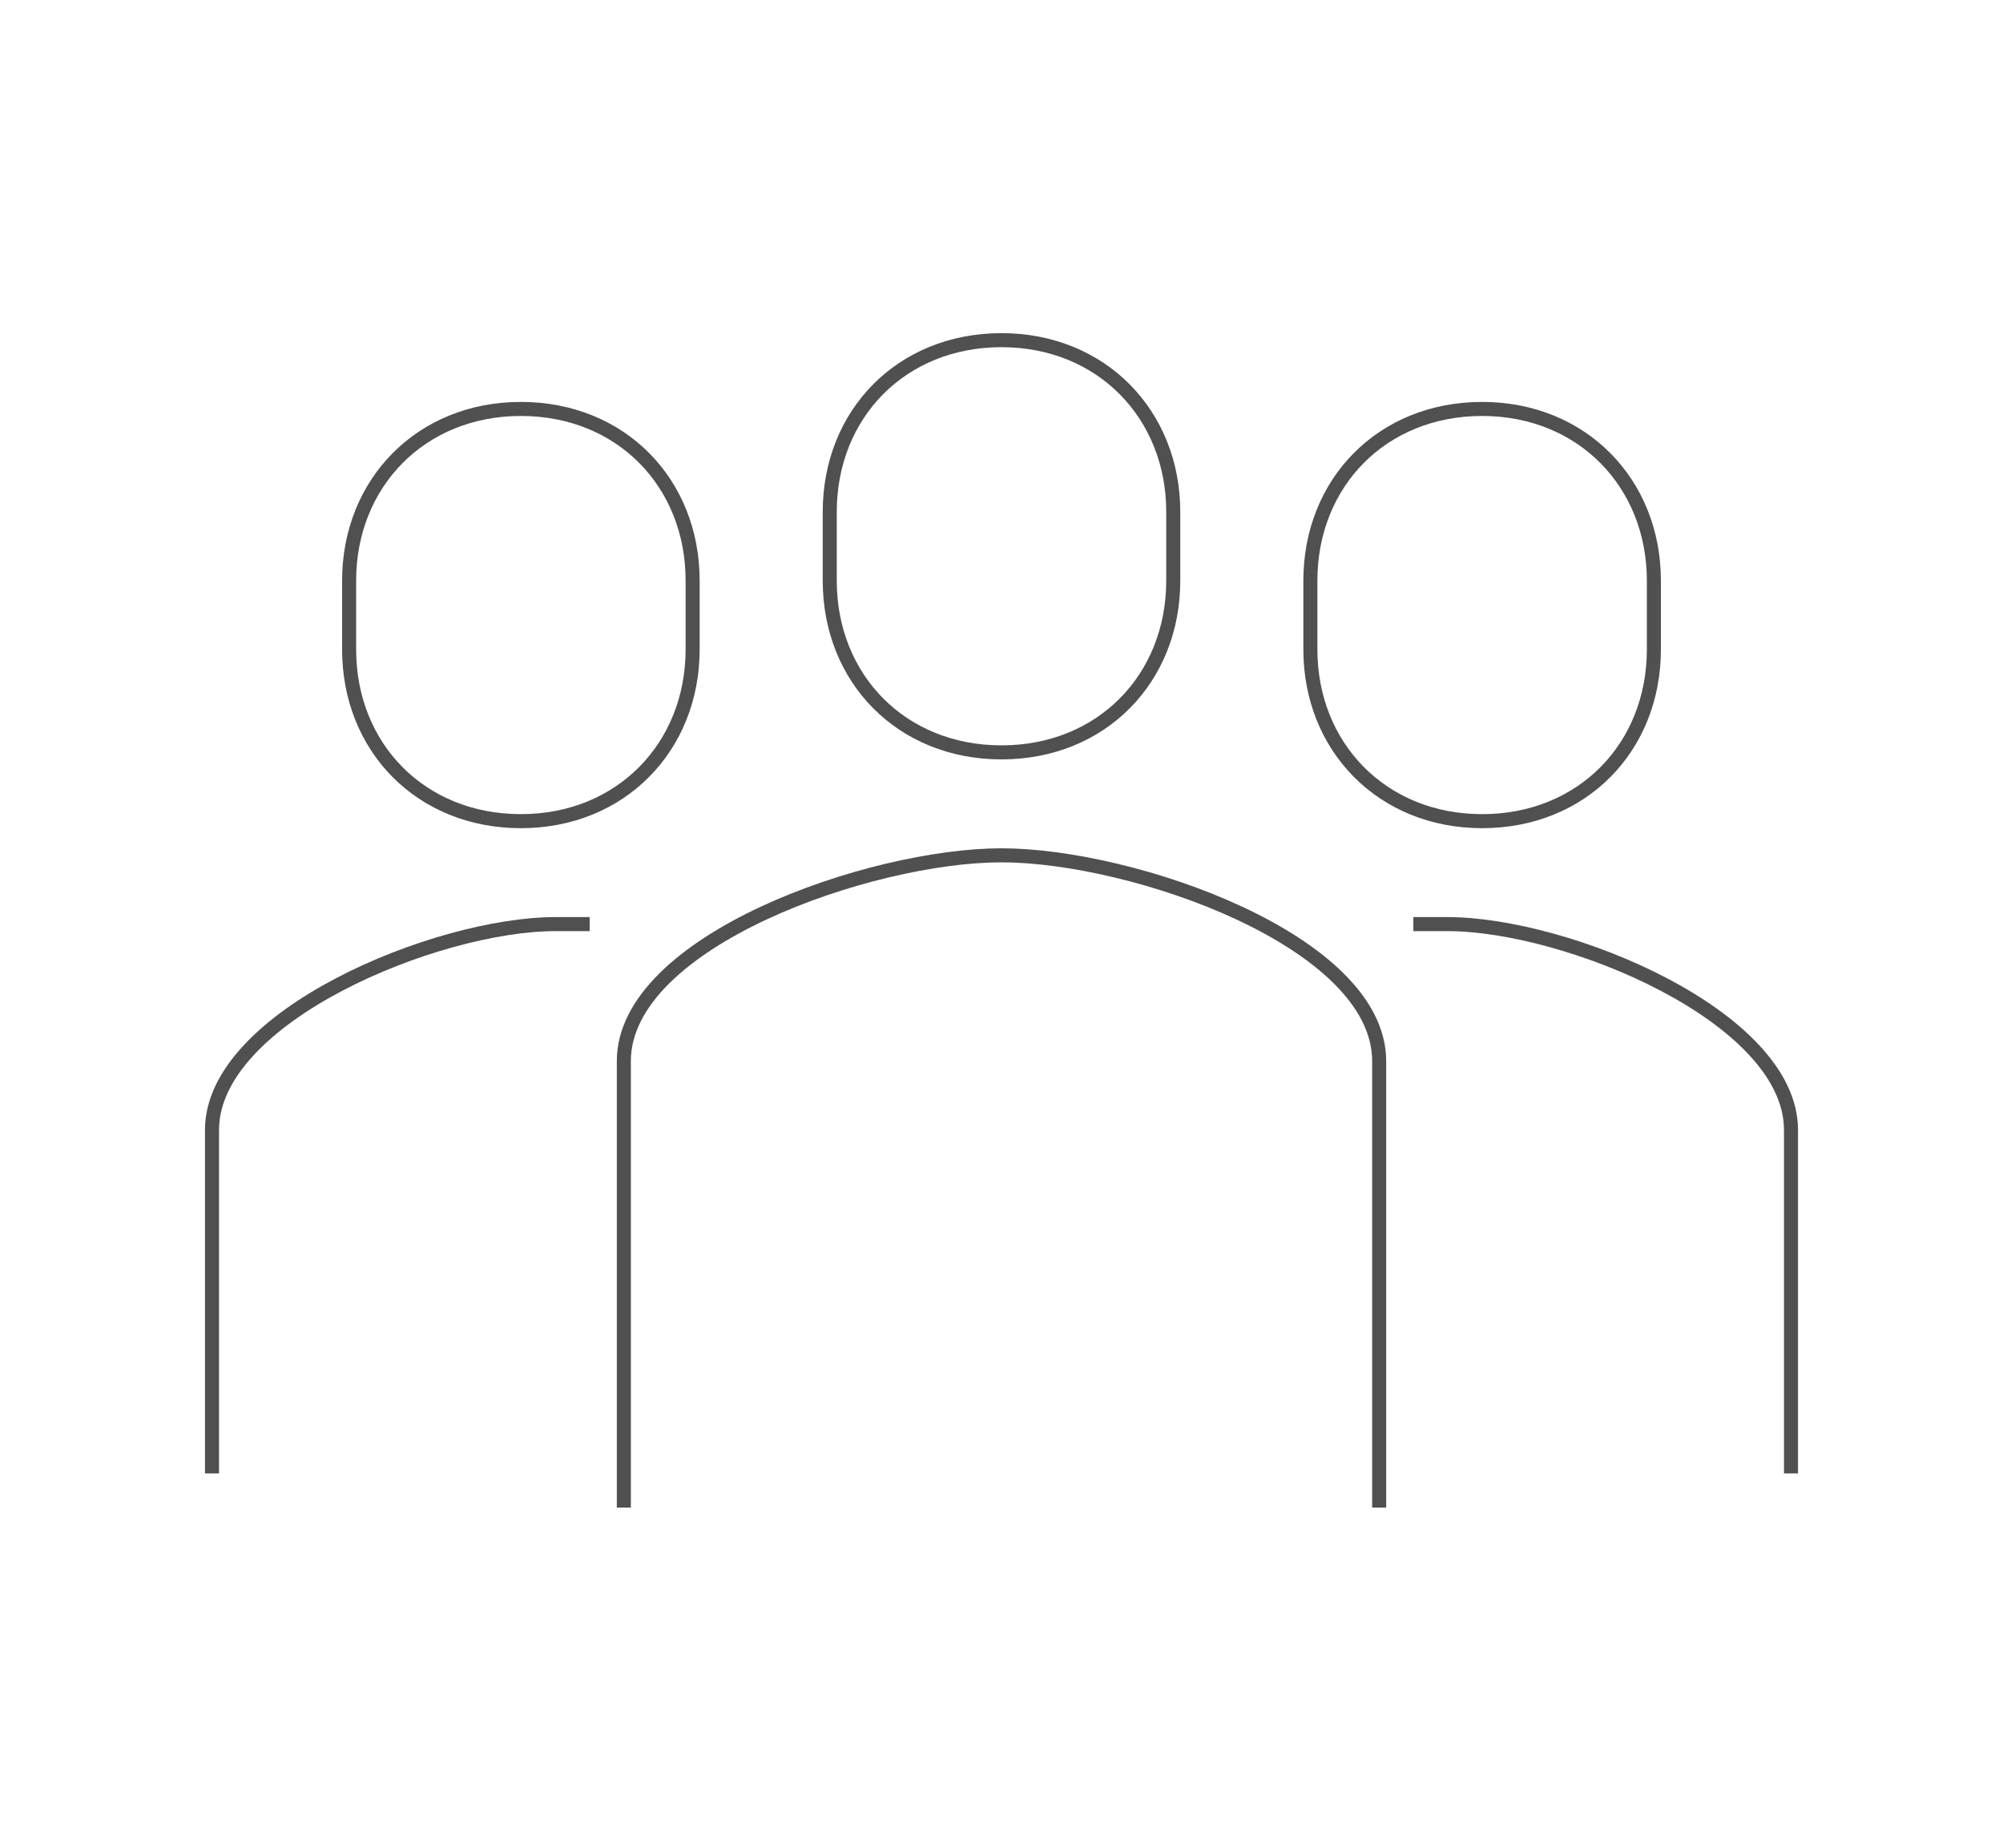 <?xml version="1.0" encoding="utf-8"?>
<!-- Generator: Adobe Illustrator 24.0.0, SVG Export Plug-In . SVG Version: 6.00 Build 0)  -->
<svg version="1.1" id="图层_1" xmlns="http://www.w3.org/2000/svg" xmlns:xlink="http://www.w3.org/1999/xlink" x="0px" y="0px"
	 viewBox="0 0 428 395" style="enable-background:new 0 0 428 395;" xml:space="preserve">
<style type="text/css">
	.st0{fill:none;stroke:#505050;stroke-width:3;stroke-linejoin:round;stroke-miterlimit:10;}
</style>
<g>
	<path class="st0" d="M294.7,322.2v-95.4c0-25.7-52.7-44-80.7-44c-28,0-80.7,18.3-80.7,44v95.4"/>
	<path class="st0" d="M214,160.8c21.4,0,36.7-15.8,36.7-36.7v-14.7c0-20.8-15.3-36.7-36.7-36.7c-21.4,0-36.7,15.8-36.7,36.7v14.7
		C177.3,145,192.6,160.8,214,160.8z"/>
	<path class="st0" d="M302,197.5c2.3,0,4.7,0,7.3,0c25.5,0,73.4,19.8,73.4,44v73.4"/>
	<path class="st0" d="M316.7,175.5c21.4,0,36.7-15.8,36.7-36.7v-14.7c0-20.8-15.3-36.7-36.7-36.7c-21.4,0-36.7,15.8-36.7,36.7v14.7
		C280,159.6,295.3,175.5,316.7,175.5z"/>
	<path class="st0" d="M45.3,314.9v-73.4c0-24.2,47.9-44,73.4-44c2.6,0,7.3,0,7.3,0"/>
	<path class="st0" d="M111.3,175.5c-21.4,0-36.7-15.8-36.7-36.7v-14.7c0-20.8,15.3-36.7,36.7-36.7c21.4,0,36.7,15.8,36.7,36.7v14.7
		C148,159.6,132.7,175.5,111.3,175.5z"/>
</g>
</svg>
